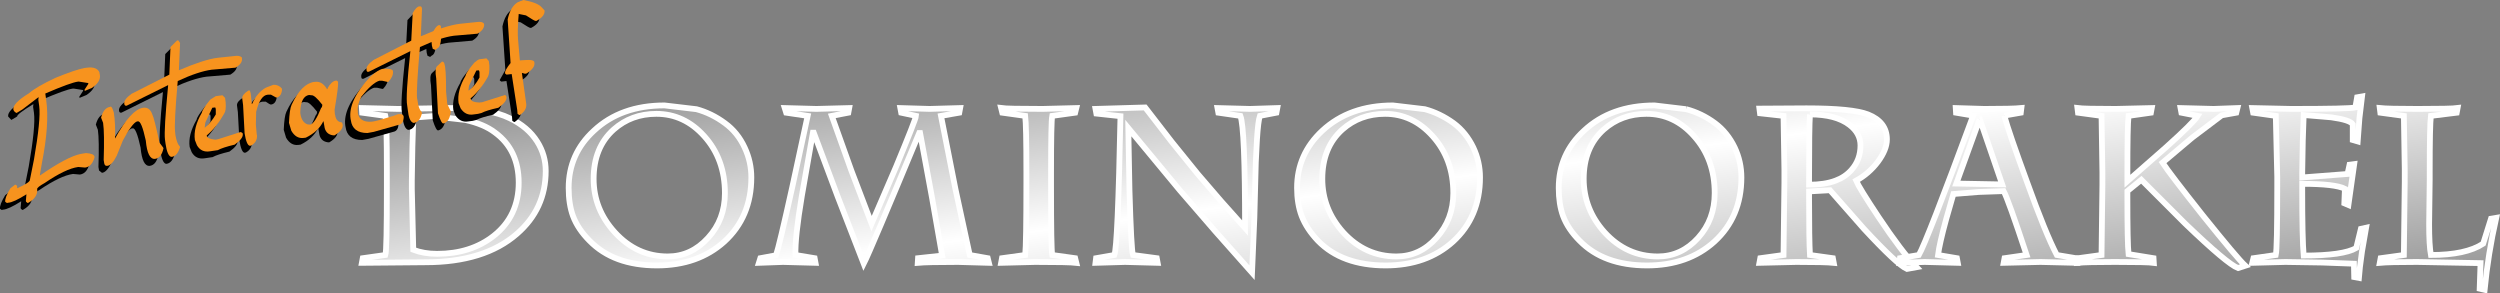 <?xml version="1.0" encoding="UTF-8" standalone="no"?>
<svg xmlns:xlink="http://www.w3.org/1999/xlink" height="50.5px" width="430.4px" xmlns="http://www.w3.org/2000/svg">
  <rect width="100%" height="100%" fill="#808080" stroke="none"/>
  <g transform="matrix(1.0, 0.0, 0.0, 1.0, 214.85, 24.95)">
    <path d="M-120.9 4.5 Q-120.9 11.0 -125.85 15.3 -131.45 20.2 -141.6 20.2 L-152.55 20.3 -152.4 19.5 -148.5 18.95 Q-148.25 18.2 -148.25 7.25 L-148.25 4.3 Q-148.25 -4.05 -148.5 -5.0 L-152.5 -5.55 -152.55 -6.35 -146.35 -6.2 -137.7 -6.35 Q-130.65 -6.35 -127.1 -4.6 -123.95 -3.1 -122.35 -0.55 -120.9 1.75 -120.9 4.5 M-143.7 -4.7 L-143.85 0.3 -143.95 6.15 -143.95 7.6 -143.7 18.05 Q-141.9 18.75 -139.6 18.75 -133.8 18.75 -129.85 15.65 -125.55 12.25 -125.55 6.5 -125.55 0.85 -129.65 -2.15 -131.55 -3.6 -134.75 -4.3 L-140.4 -4.95 -143.7 -4.7" fill="url(#gradient0)" fill-rule="evenodd" stroke="none"/>
    <path d="M-120.9 4.5 Q-120.9 11.0 -125.85 15.3 -131.45 20.2 -141.6 20.2 L-152.55 20.3 -152.4 19.5 -148.5 18.95 Q-148.25 18.2 -148.25 7.25 L-148.25 4.3 Q-148.25 -4.05 -148.5 -5.0 L-152.5 -5.55 -152.55 -6.35 -146.35 -6.2 -137.7 -6.35 Q-130.65 -6.35 -127.1 -4.6 -123.95 -3.1 -122.35 -0.55 -120.9 1.75 -120.9 4.5 M-143.7 -4.7 L-143.85 0.3 -143.95 6.15 -143.95 7.6 -143.7 18.05 Q-141.9 18.75 -139.6 18.75 -133.8 18.75 -129.85 15.65 -125.55 12.25 -125.55 6.5 -125.55 0.85 -129.65 -2.15 -131.55 -3.6 -134.75 -4.3 L-140.4 -4.95 -143.7 -4.7" fill="none" stroke="#ffffff" stroke-linecap="butt" stroke-linejoin="miter" stroke-width="1.0"/>
    <path d="M-109.2 -2.65 Q-112.65 0.45 -112.65 5.85 -112.65 11.05 -109.0 15.05 -105.2 19.2 -99.9 19.2 -95.85 19.2 -92.95 16.0 -90.05 12.85 -90.05 8.3 -90.05 2.45 -93.6 -1.5 -97.05 -5.35 -101.85 -5.35 -106.15 -5.35 -109.2 -2.65 M-90.05 -3.75 Q-87.85 -2.15 -86.65 0.45 -85.5 2.9 -85.5 5.6 -85.5 12.4 -90.15 16.65 -94.7 20.75 -101.75 20.75 -109.2 20.75 -113.35 16.5 -115.35 14.5 -116.2 12.25 -116.95 10.2 -116.95 7.4 -116.95 1.55 -112.6 -2.45 -107.95 -6.8 -100.45 -6.8 L-94.95 -6.15 Q-92.35 -5.45 -90.05 -3.75" fill="url(#gradient1)" fill-rule="evenodd" stroke="none"/>
    <path d="M-109.2 -2.65 Q-112.65 0.45 -112.65 5.85 -112.65 11.05 -109.0 15.05 -105.2 19.2 -99.9 19.2 -95.85 19.2 -92.95 16.0 -90.05 12.85 -90.05 8.3 -90.05 2.45 -93.6 -1.5 -97.05 -5.35 -101.85 -5.35 -106.15 -5.35 -109.2 -2.65 M-90.05 -3.75 Q-87.85 -2.15 -86.65 0.45 -85.5 2.9 -85.5 5.6 -85.5 12.4 -90.15 16.65 -94.7 20.75 -101.75 20.75 -109.2 20.75 -113.35 16.5 -115.35 14.5 -116.2 12.25 -116.95 10.2 -116.95 7.4 -116.95 1.55 -112.6 -2.45 -107.95 -6.8 -100.45 -6.8 L-94.95 -6.15 Q-92.35 -5.45 -90.05 -3.75" fill="none" stroke="#ffffff" stroke-linecap="butt" stroke-linejoin="miter" stroke-width="1.0"/>
    <path d="M-74.9 -2.1 L-76.8 8.75 Q-78.0 15.9 -77.9 18.95 L-74.6 19.5 -74.45 20.3 -80.05 20.15 -84.2 20.3 -83.95 19.5 -81.25 19.0 Q-80.7 17.4 -78.45 7.25 L-75.8 -5.0 -79.5 -5.55 -79.75 -6.35 -74.3 -6.2 -68.65 -6.35 -68.8 -5.55 -71.65 -5.0 -68.25 4.5 -64.8 13.55 -60.6 3.8 Q-57.2 -4.4 -57.15 -5.0 L-59.7 -5.55 -59.85 -6.35 -54.8 -6.2 -49.55 -6.35 -49.7 -5.55 -52.85 -5.0 -50.35 7.65 -47.9 18.95 -44.8 19.5 -44.6 20.3 -49.9 20.15 Q-55.25 20.15 -56.85 20.3 L-56.8 19.5 -52.65 19.05 -54.4 9.05 -56.45 -2.05 -56.6 -2.05 Q-65.05 18.3 -66.15 20.45 L-70.65 8.85 -74.75 -2.1 -74.9 -2.1" fill="url(#gradient2)" fill-rule="evenodd" stroke="none"/>
    <path d="M-74.9 -2.1 L-76.8 8.75 Q-78.0 15.9 -77.9 18.95 L-74.6 19.5 -74.45 20.3 -80.05 20.15 -84.2 20.3 -83.95 19.5 -81.25 19.0 Q-80.7 17.4 -78.45 7.25 L-75.8 -5.0 -79.5 -5.55 -79.75 -6.35 -74.3 -6.2 -68.65 -6.35 -68.8 -5.55 -71.65 -5.0 -68.25 4.5 -64.8 13.55 -60.6 3.8 Q-57.2 -4.4 -57.15 -5.0 L-59.7 -5.55 -59.85 -6.35 -54.8 -6.2 -49.55 -6.35 -49.7 -5.55 -52.85 -5.0 -50.35 7.65 -47.9 18.95 -44.8 19.5 -44.6 20.3 -49.9 20.15 Q-55.25 20.15 -56.85 20.3 L-56.8 19.5 -52.65 19.05 -54.4 9.05 -56.45 -2.05 -56.6 -2.05 Q-65.05 18.3 -66.15 20.45 L-70.65 8.85 -74.75 -2.1 -74.9 -2.1 Z" fill="none" stroke="#ffffff" stroke-linecap="butt" stroke-linejoin="miter" stroke-width="1.0"/>
    <path d="M-33.7 -5.0 Q-33.9 -4.0 -33.9 4.7 L-33.9 7.05 Q-33.9 17.95 -33.7 18.95 L-29.75 19.5 -29.55 20.3 Q-30.8 20.15 -36.65 20.15 L-42.5 20.3 -42.35 19.5 -38.35 18.95 Q-38.15 16.9 -38.15 6.75 L-38.15 4.55 Q-38.15 -3.35 -38.35 -5.0 L-42.3 -5.55 -42.5 -6.35 Q-41.45 -6.2 -35.35 -6.2 L-29.55 -6.35 -29.75 -5.55 -33.7 -5.0" fill="url(#gradient3)" fill-rule="evenodd" stroke="none"/>
    <path d="M-33.7 -5.0 Q-33.9 -4.0 -33.9 4.7 L-33.9 7.05 Q-33.9 17.95 -33.7 18.95 L-29.75 19.5 -29.55 20.3 Q-30.8 20.15 -36.65 20.15 L-42.5 20.3 -42.35 19.5 -38.35 18.95 Q-38.15 16.9 -38.15 6.75 L-38.15 4.55 Q-38.15 -3.35 -38.35 -5.0 L-42.3 -5.55 -42.5 -6.35 Q-41.45 -6.2 -35.35 -6.2 L-29.55 -6.35 -29.75 -5.55 -33.7 -5.0 Z" fill="none" stroke="#ffffff" stroke-linecap="butt" stroke-linejoin="miter" stroke-width="1.0"/>
    <path d="M1.55 -0.95 L1.35 2.95 1.1 12.55 0.7 22.0 -5.6 14.9 -11.7 7.85 -20.6 -2.9 -20.4 7.8 Q-20.1 18.05 -19.8 18.95 L-15.7 19.5 -15.55 20.3 -21.15 20.15 -26.25 20.3 -26.15 19.5 -23.0 18.95 Q-22.4 17.4 -21.95 -4.95 L-26.1 -5.4 -26.25 -6.2 -17.7 -6.45 -13.1 -0.5 -8.65 5.0 -4.65 9.65 -0.5 14.3 Q-0.5 -2.9 -1.3 -5.0 L-5.1 -5.55 -5.25 -6.35 0.35 -6.2 5.05 -6.35 4.9 -5.55 2.05 -5.0 Q1.75 -4.1 1.55 -0.95" fill="url(#gradient4)" fill-rule="evenodd" stroke="none"/>
    <path d="M1.55 -0.95 L1.35 2.95 1.1 12.55 0.7 22.0 -5.6 14.9 -11.7 7.85 -20.6 -2.9 -20.4 7.8 Q-20.1 18.05 -19.8 18.95 L-15.7 19.5 -15.55 20.3 -21.15 20.15 -26.25 20.3 -26.15 19.5 -23.0 18.95 Q-22.4 17.4 -21.95 -4.95 L-26.1 -5.4 -26.25 -6.2 -17.7 -6.45 -13.1 -0.5 -8.65 5.0 -4.65 9.65 -0.5 14.3 Q-0.5 -2.9 -1.3 -5.0 L-5.1 -5.55 -5.25 -6.35 0.35 -6.2 5.05 -6.35 4.9 -5.55 2.05 -5.0 Q1.75 -4.1 1.55 -0.95 Z" fill="none" stroke="#ffffff" stroke-linecap="butt" stroke-linejoin="miter" stroke-width="1.0"/>
    <path d="M39.95 5.6 Q39.95 12.4 35.3 16.65 30.75 20.75 23.7 20.75 16.2 20.75 12.05 16.5 10.1 14.45 9.25 12.25 8.45 10.15 8.45 7.4 8.45 1.6 12.8 -2.45 17.5 -6.8 24.95 -6.8 L30.45 -6.15 Q33.05 -5.45 35.4 -3.75 37.55 -2.15 38.8 0.45 39.95 2.9 39.95 5.6 M16.25 -2.65 Q12.8 0.45 12.8 5.85 12.8 11.05 16.4 15.05 20.2 19.2 25.55 19.2 29.6 19.2 32.45 16.0 35.35 12.8 35.35 8.3 35.35 2.45 31.8 -1.5 28.35 -5.35 23.6 -5.35 19.3 -5.35 16.25 -2.65" fill="url(#gradient5)" fill-rule="evenodd" stroke="none"/>
    <path d="M39.95 5.6 Q39.95 12.4 35.3 16.65 30.75 20.75 23.7 20.75 16.2 20.75 12.05 16.5 10.1 14.45 9.25 12.25 8.45 10.15 8.45 7.4 8.45 1.6 12.8 -2.45 17.5 -6.8 24.95 -6.8 L30.45 -6.15 Q33.05 -5.45 35.4 -3.75 37.55 -2.15 38.8 0.45 39.95 2.9 39.95 5.6 M16.25 -2.65 Q12.8 0.45 12.8 5.85 12.8 11.05 16.4 15.05 20.2 19.2 25.55 19.2 29.6 19.2 32.45 16.0 35.35 12.8 35.35 8.3 35.35 2.45 31.8 -1.5 28.35 -5.35 23.6 -5.35 19.3 -5.35 16.25 -2.65" fill="none" stroke="#ffffff" stroke-linecap="butt" stroke-linejoin="miter" stroke-width="1.0"/>
    <path d="M61.25 -2.65 Q57.8 0.45 57.8 5.85 57.8 11.05 61.4 15.05 65.2 19.2 70.55 19.2 74.6 19.2 77.5 16.0 80.35 12.85 80.35 8.3 80.35 2.45 76.8 -1.5 73.4 -5.35 68.6 -5.35 64.3 -5.35 61.25 -2.65 M75.45 -6.15 Q78.1 -5.45 80.4 -3.75 82.55 -2.15 83.8 0.45 84.95 2.9 84.95 5.6 84.95 12.4 80.3 16.65 75.75 20.75 68.7 20.75 61.25 20.75 57.1 16.5 55.1 14.5 54.25 12.25 53.5 10.2 53.5 7.4 53.5 1.55 57.85 -2.45 62.5 -6.8 70.0 -6.8 L75.45 -6.15" fill="url(#gradient6)" fill-rule="evenodd" stroke="none"/>
    <path d="M61.25 -2.65 Q57.8 0.45 57.8 5.85 57.8 11.05 61.4 15.05 65.2 19.2 70.55 19.2 74.6 19.2 77.5 16.0 80.35 12.85 80.35 8.3 80.35 2.45 76.8 -1.5 73.4 -5.35 68.6 -5.35 64.3 -5.35 61.25 -2.65 M75.45 -6.15 Q78.1 -5.45 80.4 -3.75 82.55 -2.15 83.8 0.45 84.95 2.9 84.95 5.6 84.95 12.4 80.3 16.65 75.75 20.75 68.7 20.75 61.25 20.75 57.1 16.5 55.1 14.5 54.25 12.25 53.5 10.2 53.5 7.4 53.5 1.55 57.85 -2.45 62.5 -6.8 70.0 -6.8 L75.45 -6.15" fill="none" stroke="#ffffff" stroke-linecap="butt" stroke-linejoin="miter" stroke-width="1.0"/>
    <path d="M96.75 -5.25 Q96.6 -2.9 96.6 5.7 L96.6 6.85 Q99.3 6.85 101.15 6.15 102.8 5.55 103.9 4.3 105.45 2.55 105.45 0.1 105.45 -2.0 103.55 -3.45 101.2 -5.25 96.75 -5.25 M110.0 -0.95 Q110.0 0.8 108.45 2.9 106.9 4.95 104.7 6.15 105.2 7.35 108.55 12.4 112.55 18.4 115.1 21.05 L113.45 21.35 Q111.75 20.6 106.05 14.45 L100.2 7.8 96.6 8.0 96.6 9.0 Q96.6 16.4 96.75 18.95 L100.7 19.5 100.85 20.3 Q99.45 20.15 94.4 20.15 L88.05 20.3 88.2 19.5 92.2 18.95 92.35 6.55 92.35 4.25 92.2 -5.0 88.15 -5.45 88.05 -6.25 96.15 -6.3 Q104.05 -6.3 106.75 -5.25 110.0 -3.95 110.0 -0.95" fill="url(#gradient7)" fill-rule="evenodd" stroke="none"/>
    <path d="M96.75 -5.25 Q96.6 -2.9 96.6 5.7 L96.6 6.85 Q99.3 6.85 101.15 6.15 102.8 5.55 103.9 4.3 105.45 2.55 105.45 0.1 105.45 -2.0 103.55 -3.45 101.2 -5.25 96.75 -5.25 M110.0 -0.95 Q110.0 0.8 108.45 2.9 106.9 4.95 104.7 6.15 105.2 7.35 108.55 12.4 112.55 18.4 115.1 21.05 L113.45 21.35 Q111.75 20.6 106.05 14.45 L100.2 7.8 96.6 8.0 96.6 9.0 Q96.6 16.4 96.75 18.95 L100.7 19.5 100.85 20.3 Q99.45 20.15 94.4 20.15 L88.05 20.3 88.2 19.5 92.2 18.95 92.35 6.55 92.35 4.25 92.2 -5.0 88.15 -5.45 88.05 -6.25 96.15 -6.3 Q104.05 -6.3 106.75 -5.25 110.0 -3.95 110.0 -0.95" fill="none" stroke="#ffffff" stroke-linecap="butt" stroke-linejoin="miter" stroke-width="1.0"/>
    <path d="M125.95 -4.4 L121.95 6.65 129.85 6.8 126.0 -4.4 125.95 -4.4 M130.2 -5.05 Q131.0 -2.15 134.15 6.45 137.3 15.2 139.25 18.95 L142.55 19.5 142.7 20.3 136.45 20.15 130.1 20.3 130.25 19.5 134.05 18.95 Q130.85 9.3 130.1 7.95 L125.8 8.1 121.45 8.45 120.2 12.8 Q119.05 17.0 118.8 18.95 L122.05 19.5 122.2 20.3 116.5 20.15 112.15 20.3 112.25 19.5 115.5 18.95 Q116.85 16.6 124.85 -5.05 L121.9 -5.55 121.85 -6.35 126.75 -6.2 Q131.6 -6.2 133.15 -6.35 L133.05 -5.55 130.2 -5.05" fill="url(#gradient8)" fill-rule="evenodd" stroke="none"/>
    <path d="M125.95 -4.4 L121.95 6.65 129.85 6.8 126.0 -4.4 125.95 -4.4 M130.2 -5.05 Q131.0 -2.15 134.15 6.45 137.3 15.2 139.25 18.95 L142.55 19.5 142.7 20.3 136.45 20.15 130.1 20.3 130.25 19.5 134.05 18.95 Q130.85 9.3 130.1 7.95 L125.8 8.1 121.45 8.45 120.2 12.8 Q119.05 17.0 118.8 18.95 L122.05 19.5 122.2 20.3 116.5 20.15 112.15 20.3 112.25 19.5 115.5 18.95 Q116.85 16.6 124.85 -5.05 L121.9 -5.55 121.85 -6.35 126.75 -6.2 Q131.6 -6.2 133.15 -6.35 L133.05 -5.55 130.2 -5.05" fill="none" stroke="#ffffff" stroke-linecap="butt" stroke-linejoin="miter" stroke-width="1.0"/>
    <path d="M162.55 -1.25 L157.45 3.05 Q158.65 4.9 164.4 12.15 170.3 19.5 171.7 20.8 L170.45 21.2 Q168.6 20.5 161.4 13.6 L153.8 6.0 151.4 7.95 151.4 8.85 Q151.4 16.95 151.6 18.8 L155.9 19.5 155.95 20.3 Q154.9 20.15 149.25 20.15 144.45 20.15 142.8 20.3 L142.95 19.5 146.95 18.95 147.1 6.9 147.1 4.75 146.95 -5.0 142.9 -5.55 142.8 -6.35 Q143.95 -6.2 149.4 -6.2 L155.6 -6.35 155.45 -5.55 151.6 -5.0 Q151.4 -3.4 151.4 5.1 L151.4 6.25 157.95 0.5 Q162.8 -3.85 163.5 -5.0 L160.7 -5.55 160.55 -6.35 166.25 -6.2 170.35 -6.35 170.15 -5.55 167.65 -5.1 162.55 -1.25" fill="url(#gradient9)" fill-rule="evenodd" stroke="none"/>
    <path d="M162.55 -1.25 L157.45 3.05 Q158.65 4.9 164.4 12.15 170.3 19.5 171.7 20.8 L170.45 21.2 Q168.6 20.5 161.4 13.6 L153.8 6.0 151.4 7.95 151.4 8.85 Q151.4 16.95 151.6 18.8 L155.9 19.5 155.95 20.3 Q154.9 20.15 149.25 20.15 144.45 20.15 142.8 20.3 L142.95 19.5 146.95 18.95 147.1 6.9 147.1 4.75 146.95 -5.0 142.9 -5.55 142.8 -6.35 Q143.95 -6.2 149.4 -6.2 L155.6 -6.35 155.45 -5.55 151.6 -5.0 Q151.4 -3.4 151.4 5.1 L151.4 6.25 157.95 0.5 Q162.8 -3.85 163.5 -5.0 L160.7 -5.55 160.55 -6.35 166.25 -6.2 170.35 -6.35 170.15 -5.55 167.65 -5.1 162.55 -1.25 Z" fill="none" stroke="#ffffff" stroke-linecap="butt" stroke-linejoin="miter" stroke-width="1.0"/>
    <path d="M179.6 -6.2 Q189.6 -6.2 190.65 -6.45 L190.95 -8.2 191.8 -8.35 191.35 -4.6 191.05 -0.6 190.2 -0.85 190.2 -3.55 Q189.75 -4.3 186.5 -4.75 L181.75 -5.15 181.6 -0.75 181.5 4.85 181.5 5.6 189.3 5.0 189.65 3.4 190.45 3.3 189.45 10.35 188.75 10.05 188.85 7.55 Q187.15 6.7 181.5 6.7 L181.5 7.45 Q181.5 16.3 181.75 19.05 188.55 19.05 190.8 17.75 L191.6 14.45 192.5 14.25 191.8 18.3 Q191.35 21.45 191.25 22.9 L190.45 22.75 190.4 20.45 184.95 20.25 178.6 20.15 172.9 20.3 173.1 19.5 176.95 18.95 Q177.2 17.85 177.2 7.25 L177.2 5.5 176.95 -5.0 173.05 -5.55 172.9 -6.35 179.6 -6.2" fill="url(#gradient10)" fill-rule="evenodd" stroke="none"/>
    <path d="M179.6 -6.2 Q189.6 -6.2 190.65 -6.45 L190.95 -8.2 191.8 -8.35 191.35 -4.6 191.05 -0.6 190.2 -0.85 190.2 -3.55 Q189.75 -4.3 186.5 -4.75 L181.75 -5.15 181.6 -0.75 181.5 4.85 181.5 5.6 189.3 5.0 189.65 3.4 190.45 3.3 189.45 10.35 188.75 10.05 188.85 7.55 Q187.15 6.7 181.5 6.7 L181.5 7.45 Q181.5 16.3 181.75 19.05 188.55 19.05 190.8 17.75 L191.6 14.45 192.5 14.25 191.8 18.3 Q191.35 21.45 191.25 22.9 L190.45 22.75 190.4 20.45 184.95 20.25 178.6 20.15 172.9 20.3 173.1 19.5 176.95 18.95 Q177.2 17.85 177.2 7.25 L177.2 5.5 176.95 -5.0 173.05 -5.55 172.9 -6.35 179.6 -6.2 Z" fill="none" stroke="#ffffff" stroke-linecap="butt" stroke-linejoin="miter" stroke-width="1.0"/>
    <path d="M203.65 -5.0 Q203.45 -3.4 203.45 4.6 L203.45 5.95 203.35 13.65 Q203.35 17.3 203.65 18.95 209.7 18.95 212.65 17.0 L214.0 12.7 214.9 12.55 Q213.5 18.75 212.9 24.95 L212.05 24.75 212.2 20.35 201.25 20.15 Q196.45 20.15 194.85 20.3 L195.0 19.5 199.0 18.95 199.15 6.35 199.15 4.15 199.0 -5.0 194.95 -5.55 194.85 -6.35 Q196.3 -6.2 201.35 -6.2 207.15 -6.2 208.25 -6.35 L208.1 -5.55 203.65 -5.0" fill="url(#gradient11)" fill-rule="evenodd" stroke="none"/>
    <path d="M203.65 -5.0 Q203.45 -3.4 203.45 4.6 L203.45 5.95 203.35 13.65 Q203.35 17.3 203.65 18.95 209.7 18.95 212.65 17.0 L214.0 12.7 214.9 12.55 Q213.5 18.75 212.9 24.95 L212.05 24.75 212.2 20.35 201.25 20.15 Q196.45 20.15 194.85 20.3 L195.0 19.5 199.0 18.95 199.15 6.35 199.15 4.15 199.0 -5.0 194.95 -5.55 194.85 -6.35 Q196.3 -6.2 201.35 -6.2 207.15 -6.2 208.25 -6.35 L208.1 -5.55 203.65 -5.0 Z" fill="none" stroke="#ffffff" stroke-linecap="butt" stroke-linejoin="miter" stroke-width="1.0"/>
    <path d="M-206.2 -10.35 Q-202.65 -11.8 -201.15 -12.05 L-200.75 -12.1 Q-199.15 -12.3 -198.65 -11.35 L-198.55 -10.8 Q-198.4 -9.65 -199.95 -8.6 L-201.15 -8.1 -201.2 -8.3 -200.55 -9.3 -200.55 -9.45 -202.15 -9.7 -202.3 -9.7 Q-203.55 -9.55 -207.95 -7.65 L-207.8 -6.55 Q-207.2 -2.4 -208.55 4.4 L-208.9 6.45 -208.85 6.45 Q-204.15 3.2 -201.85 2.75 L-200.95 2.6 Q-199.55 2.7 -199.5 3.2 L-199.45 3.25 Q-199.9 4.95 -201.1 5.1 L-202.25 5.0 -202.3 5.0 Q-204.45 5.3 -208.05 7.75 -209.4 8.5 -209.35 8.8 -209.2 10.2 -210.85 11.15 L-211.0 11.2 -211.25 11.0 -211.3 10.85 -211.2 9.7 Q-213.4 11.1 -214.35 11.15 L-214.55 11.2 -214.85 11.0 Q-214.95 10.3 -213.95 8.65 L-213.15 8.05 -213.05 8.05 -212.8 8.25 -212.8 8.65 -212.75 8.65 Q-210.55 7.65 -210.6 7.2 L-209.9 3.7 Q-208.7 -3.2 -209.0 -5.5 L-209.15 -6.55 -209.1 -7.0 -209.15 -7.0 Q-211.95 -5.3 -211.9 -4.9 L-212.9 -4.3 -213.45 -4.9 Q-213.6 -5.95 -210.75 -7.7 L-206.2 -10.35" fill="#000000" fill-rule="evenodd" stroke="none"/>
    <path d="M-189.55 -4.1 Q-189.2 -3.45 -188.3 0.8 L-187.7 1.6 -187.6 1.75 Q-187.95 3.45 -189.05 3.6 -190.35 3.75 -190.65 0.45 -191.4 -3.0 -192.0 -2.85 L-192.15 -2.85 Q-193.0 -2.55 -194.6 0.45 L-195.65 3.05 Q-196.5 4.75 -197.3 4.8 L-197.8 4.4 -197.9 3.8 Q-197.75 -0.85 -198.0 -2.6 L-198.35 -3.5 Q-197.9 -5.2 -196.8 -5.35 L-196.7 -5.4 Q-196.45 -5.4 -196.15 -4.35 -195.85 -2.4 -195.95 0.1 -193.2 -4.9 -191.1 -5.2 -190.0 -5.35 -189.55 -4.1" fill="#000000" fill-rule="evenodd" stroke="none"/>
    <path d="M-193.1 -7.6 L-186.6 -10.9 -186.4 -15.65 -185.25 -16.8 -185.05 -16.8 -184.75 -16.35 -184.95 -11.65 Q-180.65 -13.5 -178.3 -13.8 L-175.4 -14.1 Q-174.5 -14.25 -174.1 -13.85 L-174.1 -13.7 Q-173.95 -12.85 -175.2 -12.1 L-179.3 -11.75 Q-181.6 -11.45 -185.15 -9.8 -185.8 -2.45 -185.6 -1.0 L-185.55 -0.5 Q-185.3 0.95 -184.85 1.4 L-184.75 1.55 Q-185.2 3.1 -186.15 3.25 L-186.3 3.25 Q-186.95 3.05 -187.25 1.0 L-187.35 0.25 Q-187.55 -1.25 -186.8 -9.1 L-193.95 -5.55 Q-194.3 -5.5 -194.35 -5.85 -194.5 -6.6 -193.1 -7.6" fill="#000000" fill-rule="evenodd" stroke="none"/>
    <path d="M-178.6 -7.2 L-177.45 -7.35 -177.0 -6.9 -176.9 -6.1 Q-176.8 -4.7 -177.15 -4.2 -178.5 -1.8 -180.15 -0.45 L-180.15 -0.35 Q-180.1 0.15 -178.65 0.3 L-178.15 0.2 -174.4 -1.0 -174.25 -1.0 -174.0 -0.85 -173.95 -0.7 Q-173.85 0.1 -175.35 1.15 -177.45 1.65 -178.25 2.1 L-179.6 2.3 Q-181.1 2.55 -181.85 1.25 L-182.2 0.35 Q-182.5 -1.75 -181.0 -4.35 -180.9 -4.95 -179.55 -6.6 L-178.6 -7.2 M-178.65 -5.2 L-178.75 -5.25 -179.2 -5.2 -180.4 -2.65 -180.5 -1.9 -180.5 -1.75 Q-179.4 -2.65 -178.6 -4.05 L-178.6 -4.9 -178.65 -5.2" fill="#000000" fill-rule="evenodd" stroke="none"/>
    <path d="M-168.7 -9.15 Q-167.85 -9.2 -167.25 -8.55 L-167.2 -8.35 -167.2 -8.25 Q-167.35 -7.05 -168.2 -6.95 -168.4 -6.95 -169.1 -7.45 L-169.65 -7.45 Q-170.95 -7.35 -171.65 -4.5 L-171.7 -2.3 -171.55 -0.6 -171.5 -0.45 Q-171.45 0.7 -172.5 1.3 L-172.7 1.35 Q-173.3 1.35 -173.65 -0.85 L-173.65 -1.0 -173.9 -5.65 -174.05 -6.8 Q-174.1 -7.45 -173.0 -8.15 L-172.85 -8.2 Q-172.65 -8.2 -172.55 -7.35 L-172.4 -5.85 -172.35 -5.85 Q-171.5 -7.8 -170.0 -8.65 L-168.7 -9.15" fill="#000000" fill-rule="evenodd" stroke="none"/>
    <path d="M-164.05 -4.25 Q-163.85 -2.75 -162.85 -2.35 L-162.45 -2.3 -162.35 -2.3 Q-161.55 -2.45 -160.45 -5.2 -160.3 -5.2 -160.25 -5.7 -161.6 -7.45 -162.15 -7.35 L-162.55 -7.4 Q-163.95 -7.15 -164.05 -4.55 L-164.05 -4.25 M-157.55 -9.6 Q-157.45 -9.0 -158.15 -4.85 L-158.1 -4.1 -158.05 -3.95 Q-157.9 -2.85 -157.05 -2.7 L-156.8 -2.4 -156.75 -2.3 Q-156.65 -1.35 -158.15 -0.45 L-158.4 -0.45 Q-159.55 -0.6 -159.85 -1.7 L-160.05 -2.85 -160.1 -2.85 Q-160.95 -1.1 -163.1 -0.05 L-163.5 0.0 Q-164.8 0.15 -165.6 -1.25 L-166.0 -2.6 Q-165.9 -4.95 -165.55 -5.7 -163.85 -9.35 -161.65 -9.65 L-161.55 -9.65 Q-160.3 -9.85 -159.45 -8.4 -158.7 -9.75 -158.0 -9.85 L-157.85 -9.9 -157.55 -9.7 -157.55 -9.6" fill="#000000" fill-rule="evenodd" stroke="none"/>
    <path d="M-154.15 -4.6 L-154.15 -4.3 Q-153.85 -2.65 -151.75 -2.8 L-148.0 -3.8 -147.2 -4.1 Q-146.3 -4.2 -146.25 -3.65 L-146.25 -3.55 Q-146.3 -2.4 -147.15 -2.25 L-151.4 -1.05 -152.5 -0.85 Q-155.05 -0.85 -155.35 -3.05 L-155.4 -3.3 Q-155.85 -6.4 -152.0 -10.55 -150.65 -11.75 -149.85 -11.9 -148.3 -12.0 -148.1 -11.55 L-148.1 -11.45 Q-148.0 -10.6 -148.9 -9.65 L-149.05 -9.65 -149.95 -9.85 -150.45 -9.85 Q-151.7 -9.45 -153.55 -7.1 -154.3 -5.6 -154.15 -4.6" fill="#000000" fill-rule="evenodd" stroke="none"/>
    <path d="M-152.65 -11.7 Q-152.8 -12.45 -151.4 -13.45 L-144.95 -16.75 -144.7 -21.5 -143.6 -22.65 -143.35 -22.65 Q-143.15 -22.65 -143.1 -22.2 L-143.3 -17.5 Q-139.05 -19.35 -136.6 -19.65 L-133.7 -19.95 Q-132.75 -20.1 -132.45 -19.7 L-132.4 -19.55 Q-132.35 -18.65 -133.55 -17.95 L-137.6 -17.6 Q-139.9 -17.3 -143.45 -15.65 -144.1 -8.4 -143.95 -6.85 L-143.85 -6.35 Q-143.7 -5.0 -143.15 -4.45 L-143.1 -4.3 Q-143.45 -2.75 -144.45 -2.6 L-144.6 -2.6 Q-145.35 -2.85 -145.55 -4.85 L-145.65 -5.6 Q-145.95 -7.1 -145.1 -14.95 L-152.25 -11.4 Q-152.65 -11.3 -152.65 -11.7" fill="#000000" fill-rule="evenodd" stroke="none"/>
    <path d="M-140.25 -19.4 L-140.15 -19.45 -139.85 -19.3 -139.85 -19.2 Q-139.6 -15.7 -140.5 -15.4 L-140.8 -15.15 -141.25 -15.35 Q-141.6 -16.3 -141.35 -17.9 -140.8 -19.2 -140.25 -19.4 M-139.25 -12.85 L-139.25 -12.75 Q-138.95 -12.15 -138.95 -7.95 L-138.75 -5.85 -138.15 -4.6 Q-138.3 -2.9 -139.25 -2.55 L-139.4 -2.5 Q-139.75 -2.4 -140.35 -4.25 L-140.65 -10.25 Q-140.95 -12.0 -140.45 -12.4 L-139.65 -13.15 Q-139.4 -13.15 -139.25 -12.85" fill="#000000" fill-rule="evenodd" stroke="none"/>
    <path d="M-129.95 -5.2 Q-132.0 -4.75 -132.85 -4.3 L-133.45 -4.15 -134.2 -4.05 Q-135.6 -3.8 -136.45 -5.1 L-136.8 -6.0 Q-137.1 -8.15 -135.6 -10.7 -135.5 -11.3 -134.1 -12.95 -133.55 -13.45 -133.2 -13.55 L-132.0 -13.7 -131.6 -13.25 -131.5 -12.5 Q-131.45 -11.1 -131.75 -10.55 -133.05 -8.2 -134.75 -6.8 L-134.7 -6.7 Q-134.6 -6.15 -133.25 -6.1 L-132.75 -6.15 -128.8 -7.4 -128.6 -7.2 -128.55 -7.05 Q-128.45 -6.25 -129.95 -5.2 M-133.2 -11.3 L-133.25 -11.55 -133.35 -11.65 -133.75 -11.6 -135.0 -9.0 -135.1 -8.3 -135.05 -8.15 Q-134.05 -8.85 -133.2 -10.4 L-133.2 -11.3" fill="#000000" fill-rule="evenodd" stroke="none"/>
    <path d="M-122.5 -22.5 L-122.0 -21.95 Q-121.9 -20.95 -123.4 -20.15 L-123.55 -20.15 Q-123.75 -20.15 -125.2 -21.1 L-126.45 -21.35 Q-126.7 -18.25 -126.55 -16.8 L-126.25 -13.35 -125.5 -13.4 Q-123.75 -13.55 -123.75 -13.0 L-123.75 -12.95 Q-123.6 -12.05 -125.1 -11.1 L-125.35 -11.05 -125.9 -11.2 -125.15 -5.85 Q-125.05 -4.75 -126.25 -3.95 L-126.35 -3.95 -126.65 -4.15 -126.7 -4.8 -127.65 -10.95 -127.65 -11.0 -128.55 -10.9 -128.8 -11.1 -128.8 -11.2 -127.85 -12.9 -128.35 -20.4 Q-127.9 -22.55 -126.65 -23.35 L-125.65 -23.75 Q-123.2 -23.3 -122.5 -22.5" fill="#000000" fill-rule="evenodd" stroke="none"/>
    <path d="M-205.3 -11.55 Q-201.75 -13.0 -200.25 -13.25 L-199.85 -13.3 Q-198.25 -13.5 -197.75 -12.55 L-197.65 -12.0 Q-197.5 -10.85 -199.05 -9.8 L-200.25 -9.3 -200.3 -9.5 -199.65 -10.5 -199.65 -10.65 -201.25 -10.9 -201.4 -10.9 Q-202.65 -10.75 -207.05 -8.85 L-206.9 -7.75 Q-206.3 -3.6 -207.65 3.2 L-208.0 5.25 -207.95 5.25 Q-203.25 2.0 -200.95 1.55 L-200.05 1.4 Q-198.65 1.5 -198.6 2.0 L-198.55 2.05 Q-199.0 3.75 -200.2 3.9 L-201.35 3.8 -201.4 3.8 Q-203.55 4.1 -207.15 6.55 -208.5 7.3 -208.45 7.6 -208.3 9.0 -209.95 9.95 L-210.1 10.0 -210.35 9.8 -210.4 9.65 -210.3 8.5 Q-212.5 9.9 -213.45 9.95 L-213.65 10.0 -213.95 9.8 Q-214.05 9.1 -213.05 7.45 L-212.25 6.85 -212.15 6.85 -211.9 7.05 -211.9 7.45 -211.85 7.45 Q-209.65 6.45 -209.7 6.0 L-209.0 2.5 Q-207.8 -4.4 -208.1 -6.7 L-208.25 -7.75 -208.2 -8.2 -208.25 -8.2 -211.0 -6.1 -212.0 -5.5 Q-212.45 -5.7 -212.55 -6.1 -212.7 -7.15 -209.85 -8.9 -208.6 -10.0 -205.3 -11.55" fill="#f7931e" fill-rule="evenodd" stroke="none"/>
    <path d="M-188.65 -5.3 Q-188.3 -4.65 -187.4 -0.4 L-186.8 0.4 -186.7 0.55 Q-187.05 2.25 -188.15 2.4 -189.45 2.55 -189.75 -0.75 -190.5 -4.2 -191.1 -4.05 L-191.25 -4.05 Q-192.1 -3.75 -193.7 -0.75 L-194.75 1.85 Q-195.6 3.55 -196.4 3.6 -196.8 3.65 -196.9 3.2 L-197.0 2.6 Q-196.85 -2.05 -197.1 -3.8 L-197.45 -4.7 Q-197.0 -6.4 -195.9 -6.55 L-195.8 -6.6 Q-195.55 -6.6 -195.25 -5.55 -194.95 -3.6 -195.05 -1.1 -192.3 -6.1 -190.2 -6.4 -189.1 -6.55 -188.65 -5.3" fill="#f7931e" fill-rule="evenodd" stroke="none"/>
    <path d="M-192.2 -8.8 L-185.7 -12.1 -185.5 -16.85 -184.35 -18.0 -184.15 -18.0 -183.85 -17.55 -184.05 -12.85 Q-179.75 -14.7 -177.4 -15.0 L-174.5 -15.3 Q-173.6 -15.45 -173.2 -15.05 L-173.2 -14.9 Q-173.05 -14.05 -174.3 -13.3 L-178.4 -12.95 Q-180.7 -12.65 -184.25 -11.0 -184.9 -3.65 -184.7 -2.2 L-184.65 -1.7 Q-184.4 -0.25 -183.95 0.2 L-183.85 0.35 Q-184.3 1.9 -185.25 2.05 L-185.4 2.05 Q-186.05 1.85 -186.35 -0.2 L-186.45 -0.95 Q-186.65 -2.45 -185.9 -10.3 L-193.05 -6.75 Q-193.4 -6.7 -193.45 -7.05 -193.6 -7.8 -192.2 -8.8" fill="#f7931e" fill-rule="evenodd" stroke="none"/>
    <path d="M-177.7 -6.1 L-177.75 -6.4 -177.85 -6.45 -178.3 -6.4 -179.5 -3.85 -179.6 -3.1 -179.6 -2.95 Q-178.5 -3.85 -177.7 -5.25 L-177.7 -6.1 M-177.7 -8.4 L-176.55 -8.55 -176.1 -8.1 -176.0 -7.3 Q-175.9 -5.9 -176.25 -5.4 -177.6 -3.0 -179.25 -1.65 L-179.25 -1.55 Q-179.2 -1.05 -177.75 -0.9 L-177.25 -1.0 -173.5 -2.2 -173.35 -2.2 -173.1 -2.05 -173.05 -1.9 Q-172.95 -1.1 -174.45 -0.05 -176.55 0.45 -177.35 0.9 L-178.7 1.1 Q-180.2 1.35 -180.95 0.05 L-181.3 -0.85 Q-181.6 -2.95 -180.1 -5.55 -180.0 -6.15 -178.65 -7.8 L-177.7 -8.4" fill="#f7931e" fill-rule="evenodd" stroke="none"/>
    <path d="M-167.8 -10.35 Q-166.95 -10.4 -166.35 -9.75 L-166.3 -9.55 -166.3 -9.45 Q-166.45 -8.25 -167.3 -8.15 L-168.2 -8.65 -168.75 -8.65 Q-170.05 -8.55 -170.75 -5.7 L-170.8 -3.5 -170.65 -1.8 -170.6 -1.65 Q-170.55 -0.5 -171.6 0.1 L-171.8 0.15 Q-172.4 0.15 -172.75 -2.05 L-172.75 -2.2 -173.0 -6.85 -173.15 -8.0 Q-173.2 -8.65 -172.1 -9.35 L-171.95 -9.4 Q-171.75 -9.4 -171.65 -8.55 L-171.5 -7.05 -171.45 -7.05 Q-170.6 -9.0 -169.1 -9.85 L-167.8 -10.35" fill="#f7931e" fill-rule="evenodd" stroke="none"/>
    <path d="M-163.15 -5.45 Q-162.95 -3.95 -161.95 -3.55 L-161.55 -3.5 -161.45 -3.5 Q-160.65 -3.65 -159.55 -6.4 -159.4 -6.4 -159.35 -6.9 -160.7 -8.65 -161.25 -8.55 L-161.65 -8.6 Q-163.05 -8.35 -163.15 -5.75 L-163.15 -5.45 M-156.65 -10.8 Q-156.55 -10.2 -157.25 -6.05 L-157.2 -5.3 -157.15 -5.15 Q-157.0 -4.05 -156.15 -3.9 -155.9 -3.9 -155.9 -3.6 L-155.85 -3.5 Q-155.75 -2.55 -157.25 -1.65 L-157.5 -1.65 Q-158.65 -1.8 -158.95 -2.9 L-159.15 -4.05 -159.2 -4.05 Q-160.05 -2.3 -162.2 -1.25 L-162.6 -1.2 Q-163.9 -1.05 -164.7 -2.45 L-165.1 -3.8 Q-165.0 -6.15 -164.65 -6.9 -162.95 -10.55 -160.75 -10.85 L-160.65 -10.85 Q-159.4 -11.05 -158.55 -9.6 -157.8 -10.95 -157.1 -11.05 L-156.95 -11.1 -156.65 -10.9 -156.65 -10.8" fill="#f7931e" fill-rule="evenodd" stroke="none"/>
    <path d="M-153.25 -5.8 L-153.25 -5.5 Q-152.95 -3.85 -150.85 -4.0 -150.15 -4.05 -147.1 -5.0 L-146.3 -5.3 Q-145.4 -5.4 -145.35 -4.85 L-145.35 -4.75 Q-145.4 -3.6 -146.25 -3.45 L-150.5 -2.25 -151.6 -2.05 Q-154.15 -2.05 -154.45 -4.25 L-154.5 -4.5 Q-154.95 -7.6 -151.1 -11.75 -149.75 -12.95 -148.95 -13.1 -147.4 -13.2 -147.2 -12.75 L-147.2 -12.65 Q-147.1 -11.8 -148.0 -10.85 L-148.15 -10.85 -149.05 -11.05 -149.55 -11.05 Q-150.8 -10.65 -152.65 -8.3 -153.4 -6.8 -153.25 -5.8" fill="#f7931e" fill-rule="evenodd" stroke="none"/>
    <path d="M-151.75 -12.9 Q-151.9 -13.65 -150.5 -14.65 L-144.05 -17.95 -143.8 -22.7 Q-143.2 -23.75 -142.7 -23.85 L-142.45 -23.85 Q-142.25 -23.85 -142.2 -23.4 L-142.4 -18.7 Q-138.15 -20.55 -135.7 -20.85 L-132.8 -21.15 Q-131.85 -21.3 -131.55 -20.9 L-131.5 -20.75 Q-131.45 -19.85 -132.65 -19.15 L-136.7 -18.8 Q-139.0 -18.5 -142.55 -16.85 -143.2 -9.6 -143.05 -8.05 L-142.95 -7.55 Q-142.8 -6.2 -142.25 -5.65 L-142.2 -5.5 Q-142.55 -3.95 -143.55 -3.8 L-143.7 -3.8 Q-144.45 -4.05 -144.65 -6.05 L-144.75 -6.8 Q-145.05 -8.3 -144.2 -16.15 L-151.35 -12.6 Q-151.75 -12.5 -151.75 -12.9" fill="#f7931e" fill-rule="evenodd" stroke="none"/>
    <path d="M-139.35 -20.6 L-139.25 -20.65 -138.95 -20.5 -138.95 -20.4 Q-138.7 -16.9 -139.6 -16.6 L-139.9 -16.35 -140.35 -16.55 Q-140.7 -17.5 -140.45 -19.1 -139.9 -20.4 -139.35 -20.6 M-138.35 -14.05 L-138.35 -13.95 Q-138.05 -13.35 -138.05 -9.15 L-137.85 -7.05 -137.25 -5.8 Q-137.4 -4.1 -138.35 -3.75 L-138.5 -3.7 Q-138.85 -3.6 -139.45 -5.45 L-139.75 -11.45 Q-140.05 -13.2 -139.55 -13.6 L-138.75 -14.35 Q-138.5 -14.35 -138.35 -14.05" fill="#f7931e" fill-rule="evenodd" stroke="none"/>
    <path d="M-129.05 -6.4 Q-131.1 -5.95 -131.95 -5.5 L-132.55 -5.35 -133.3 -5.25 Q-134.7 -5.0 -135.55 -6.3 L-135.9 -7.2 Q-136.2 -9.35 -134.7 -11.9 -134.6 -12.5 -133.2 -14.15 -132.65 -14.65 -132.3 -14.75 L-131.1 -14.9 -130.7 -14.45 -130.6 -13.7 Q-130.55 -12.3 -130.85 -11.75 -132.15 -9.4 -133.85 -8.0 L-133.8 -7.9 Q-133.7 -7.35 -132.35 -7.3 L-131.85 -7.35 -127.9 -8.6 -127.7 -8.4 -127.65 -8.25 Q-127.55 -7.45 -129.05 -6.4 M-132.3 -12.5 L-132.35 -12.75 -132.45 -12.85 -132.85 -12.8 -134.1 -10.2 -134.2 -9.5 -134.15 -9.35 Q-133.15 -10.05 -132.3 -11.6 L-132.3 -12.5" fill="#f7931e" fill-rule="evenodd" stroke="none"/>
    <path d="M-121.6 -23.7 L-121.1 -23.15 Q-121.0 -22.15 -122.5 -21.35 L-122.65 -21.35 Q-122.85 -21.35 -124.3 -22.3 L-125.55 -22.55 Q-125.8 -19.45 -125.65 -18.0 L-125.35 -14.55 -124.6 -14.6 Q-122.85 -14.75 -122.85 -14.2 L-122.85 -14.15 Q-122.7 -13.25 -124.2 -12.3 L-124.45 -12.25 -125.0 -12.4 -124.25 -7.05 Q-124.15 -5.95 -125.35 -5.15 L-125.45 -5.15 -125.75 -5.35 -125.8 -6.0 -126.75 -12.15 -126.75 -12.2 -127.65 -12.1 -127.9 -12.3 -127.9 -12.4 Q-127.95 -12.85 -126.95 -14.1 L-127.45 -21.6 Q-127.0 -23.75 -125.75 -24.55 L-124.75 -24.95 Q-122.3 -24.5 -121.6 -23.7" fill="#f7931e" fill-rule="evenodd" stroke="none"/>
  </g>
  <defs>
    <linearGradient gradientTransform="matrix(-0.014, -0.106, -0.106, 0.014, -133.8, 35.25)" gradientUnits="userSpaceOnUse" id="gradient0" spreadMethod="pad" x1="-819.2" x2="819.2">
      <stop offset="0.0" stop-color="#000000"/>
      <stop offset="0.545" stop-color="#ffffff"/>
      <stop offset="1.0" stop-color="#000000"/>
    </linearGradient>
    <linearGradient gradientTransform="matrix(-0.014, -0.106, -0.106, 0.014, -98.15, 30.7)" gradientUnits="userSpaceOnUse" id="gradient1" spreadMethod="pad" x1="-819.2" x2="819.2">
      <stop offset="0.0" stop-color="#000000"/>
      <stop offset="0.545" stop-color="#ffffff"/>
      <stop offset="1.0" stop-color="#000000"/>
    </linearGradient>
    <linearGradient gradientTransform="matrix(-0.014, -0.106, -0.106, 0.014, -63.65, 26.25)" gradientUnits="userSpaceOnUse" id="gradient2" spreadMethod="pad" x1="-819.2" x2="819.2">
      <stop offset="0.0" stop-color="#000000"/>
      <stop offset="0.545" stop-color="#ffffff"/>
      <stop offset="1.0" stop-color="#000000"/>
    </linearGradient>
    <linearGradient gradientTransform="matrix(-0.014, -0.106, -0.106, 0.014, -34.05, 22.5)" gradientUnits="userSpaceOnUse" id="gradient3" spreadMethod="pad" x1="-819.2" x2="819.2">
      <stop offset="0.0" stop-color="#000000"/>
      <stop offset="0.545" stop-color="#ffffff"/>
      <stop offset="1.0" stop-color="#000000"/>
    </linearGradient>
    <linearGradient gradientTransform="matrix(-0.014, -0.106, -0.106, 0.014, -9.0, 19.3)" gradientUnits="userSpaceOnUse" id="gradient4" spreadMethod="pad" x1="-819.2" x2="819.2">
      <stop offset="0.0" stop-color="#000000"/>
      <stop offset="0.545" stop-color="#ffffff"/>
      <stop offset="1.0" stop-color="#000000"/>
    </linearGradient>
    <linearGradient gradientTransform="matrix(-0.014, -0.106, -0.106, 0.014, 25.25, 14.9)" gradientUnits="userSpaceOnUse" id="gradient5" spreadMethod="pad" x1="-819.2" x2="819.2">
      <stop offset="0.0" stop-color="#000000"/>
      <stop offset="0.545" stop-color="#ffffff"/>
      <stop offset="1.0" stop-color="#000000"/>
    </linearGradient>
    <linearGradient gradientTransform="matrix(-0.014, -0.106, -0.106, 0.014, 69.55, 9.25)" gradientUnits="userSpaceOnUse" id="gradient6" spreadMethod="pad" x1="-819.2" x2="819.2">
      <stop offset="0.0" stop-color="#000000"/>
      <stop offset="0.545" stop-color="#ffffff"/>
      <stop offset="1.0" stop-color="#000000"/>
    </linearGradient>
    <linearGradient gradientTransform="matrix(-0.014, -0.106, -0.106, 0.014, 99.6, 5.4)" gradientUnits="userSpaceOnUse" id="gradient7" spreadMethod="pad" x1="-819.2" x2="819.2">
      <stop offset="0.0" stop-color="#000000"/>
      <stop offset="0.545" stop-color="#ffffff"/>
      <stop offset="1.0" stop-color="#000000"/>
    </linearGradient>
    <linearGradient gradientTransform="matrix(-0.014, -0.106, -0.106, 0.014, 125.1, 2.1)" gradientUnits="userSpaceOnUse" id="gradient8" spreadMethod="pad" x1="-819.2" x2="819.2">
      <stop offset="0.0" stop-color="#000000"/>
      <stop offset="0.545" stop-color="#ffffff"/>
      <stop offset="1.0" stop-color="#000000"/>
    </linearGradient>
    <linearGradient gradientTransform="matrix(-0.014, -0.106, -0.106, 0.014, 155.45, -1.75)" gradientUnits="userSpaceOnUse" id="gradient9" spreadMethod="pad" x1="-819.2" x2="819.2">
      <stop offset="0.0" stop-color="#000000"/>
      <stop offset="0.545" stop-color="#ffffff"/>
      <stop offset="1.0" stop-color="#000000"/>
    </linearGradient>
    <linearGradient gradientTransform="matrix(-0.014, -0.106, -0.106, 0.014, 180.95, -5.0)" gradientUnits="userSpaceOnUse" id="gradient10" spreadMethod="pad" x1="-819.2" x2="819.2">
      <stop offset="0.0" stop-color="#000000"/>
      <stop offset="0.545" stop-color="#ffffff"/>
      <stop offset="1.0" stop-color="#000000"/>
    </linearGradient>
    <linearGradient gradientTransform="matrix(-0.014, -0.106, -0.106, 0.014, 201.75, -7.95)" gradientUnits="userSpaceOnUse" id="gradient11" spreadMethod="pad" x1="-819.2" x2="819.2">
      <stop offset="0.0" stop-color="#000000"/>
      <stop offset="0.545" stop-color="#ffffff"/>
      <stop offset="1.0" stop-color="#000000"/>
    </linearGradient>
  </defs>
</svg>
